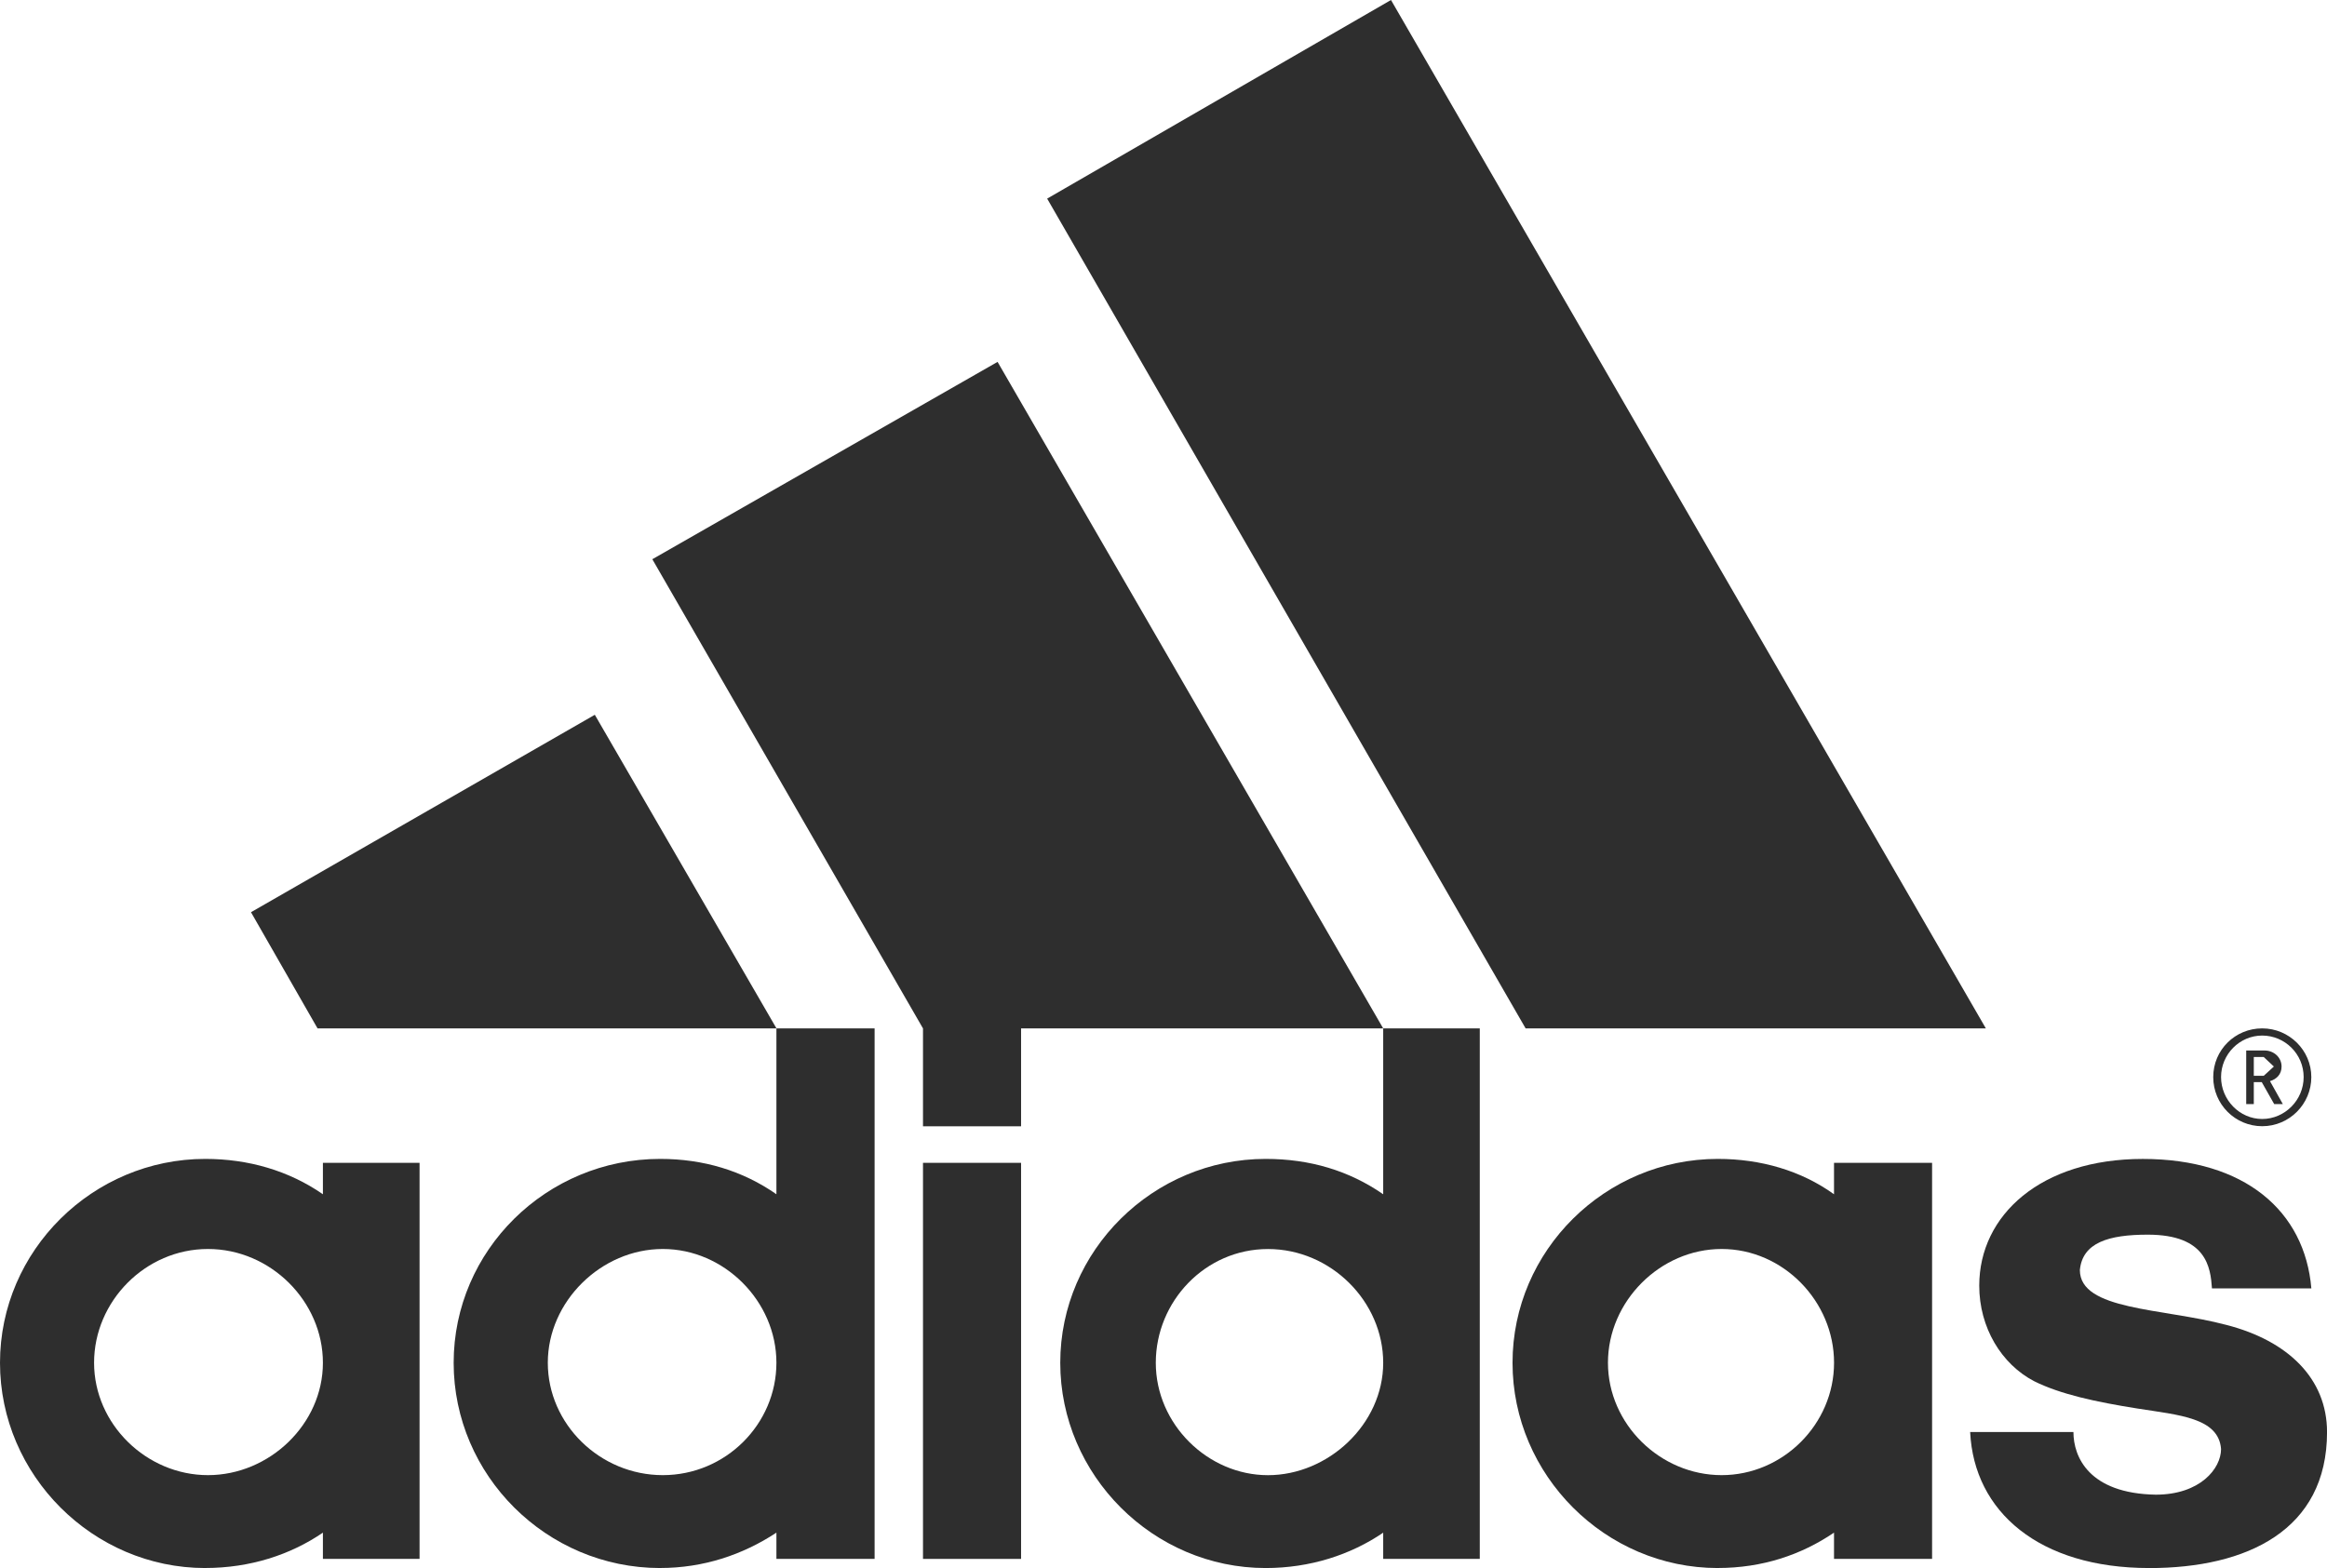 <?xml version="1.0" encoding="UTF-8"?>
<svg id="Layer_1" data-name="Layer 1" xmlns="http://www.w3.org/2000/svg" viewBox="0 0 621.84 419.13">
  <defs>
    <style>
      .cls-1, .cls-2 {
        fill: #2e2e2e;
      }

      .cls-2 {
        fill-rule: evenodd;
      }
    </style>
  </defs>
  <path class="cls-1" d="m574.31,419.13c-29.36,0-46.8-15.03-47.83-36.35h27.6c0,6.65,4.15,16.42,22,16.74,11.85,0,17.45-6.97,17.45-12.21-.66-8.36-11.22-9.06-22.37-10.82-11.16-1.77-20.57-3.81-27.6-7.31-8.75-4.58-14.65-14.35-14.65-25.53,0-18.84,16.44-33.87,43.72-33.87s43.28,13.96,45.03,34.61h-26.56c-.39-5.6-1.41-14.37-17.15-14.37-10.5,0-17.45,2.14-18.15,9.45,0,10.84,22,10.13,39.13,14.67,16.42,4.21,26.92,14.31,26.92,28.65,0,26.21-21.36,36.35-47.53,36.35"/>
  <polyline class="cls-1" points="67.07 243.83 158.95 191.06 207.5 274.89 84.86 274.89 67.07 243.83"/>
  <rect class="cls-1" x="246.65" y="310.82" width="26.21" height="105.87"/>
  <path class="cls-2" d="m54.86,419.13c-30.02,0-54.86-24.82-54.86-54.86s24.84-54.5,54.86-54.5c11.5,0,22.34,3.14,31.43,9.45v-8.4h25.83v105.86h-25.83v-7.01c-8.7,5.95-19.52,9.45-31.43,9.45m-29.72-54.86c0,16.42,14.01,30.04,30.43,30.04s30.72-13.62,30.72-30.04-13.98-30.41-30.72-30.41-30.43,14-30.43,30.41"/>
  <polyline class="cls-1" points="407.69 274.89 279.83 53.09 371.71 0 530.68 274.89 407.69 274.89"/>
  <path class="cls-2" d="m176.43,419.13c-30.42,0-55.2-24.82-55.2-54.86s24.78-54.5,55.2-54.5c11.5,0,22.02,3.14,31.05,9.45v-44.34h26.24v141.8h-26.24v-7.01c-9.04,5.95-19.56,9.45-31.05,9.45m-30.04-54.86c0,16.42,13.96,30.04,30.73,30.04s30.36-13.62,30.36-30.04-13.92-30.41-30.36-30.41-30.73,14-30.73,30.41"/>
  <polyline class="cls-1" points="174.32 149.48 266.58 96.73 369.63 274.89 272.86 274.89 272.86 301.05 246.65 301.05 246.65 274.89 174.32 149.48"/>
  <path class="cls-1" d="m604.52,276.8c-6.03,0-10.99,5-10.99,11.1s4.96,11.2,10.99,11.2,11.08-5.03,11.08-11.2-5.02-11.1-11.08-11.1m0,24.23c-7.21,0-13.08-5.86-13.08-13.13s5.86-13.02,13.08-13.02,13.13,5.86,13.13,13.02-5.82,13.13-13.13,13.13"/>
  <path class="cls-1" d="m604.93,282.53h-2.65v5.03h2.65l2.71-2.48-2.71-2.55m2.8,12.59l-3.33-5.88h-2.12v5.88h-2.03v-14.33h4.9c2.48,0,4.55,1.84,4.55,4.3,0,2.03-1.3,3.36-3.1,3.89l3.44,6.14h-2.31Z"/>
  <path class="cls-2" d="m459.05,419.13c-30.06,0-54.86-24.82-54.86-54.86s24.8-54.5,54.86-54.5c11.5,0,22.28,3.14,31.05,9.45v-8.4h26.21v105.86h-26.21v-7.01c-8.77,5.95-19.16,9.45-31.05,9.45m-29.36-54.86c0,16.42,14,30.04,30.38,30.04s30.04-13.62,30.04-30.04-13.6-30.41-30.04-30.41-30.38,14-30.38,30.41"/>
  <path class="cls-2" d="m369.63,274.89h25.81v141.8h-25.81v-7.01c-8.75,5.95-19.59,9.45-31.41,9.45-30.06,0-54.89-24.82-54.89-54.86s24.84-54.5,54.89-54.5c11.82,0,22.3,3.14,31.41,9.45v-44.34m-60.77,89.39c0,16.42,13.9,30.04,29.98,30.04s30.79-13.62,30.79-30.04-14.01-30.41-30.79-30.41-29.98,14-29.98,30.41"/>
</svg>